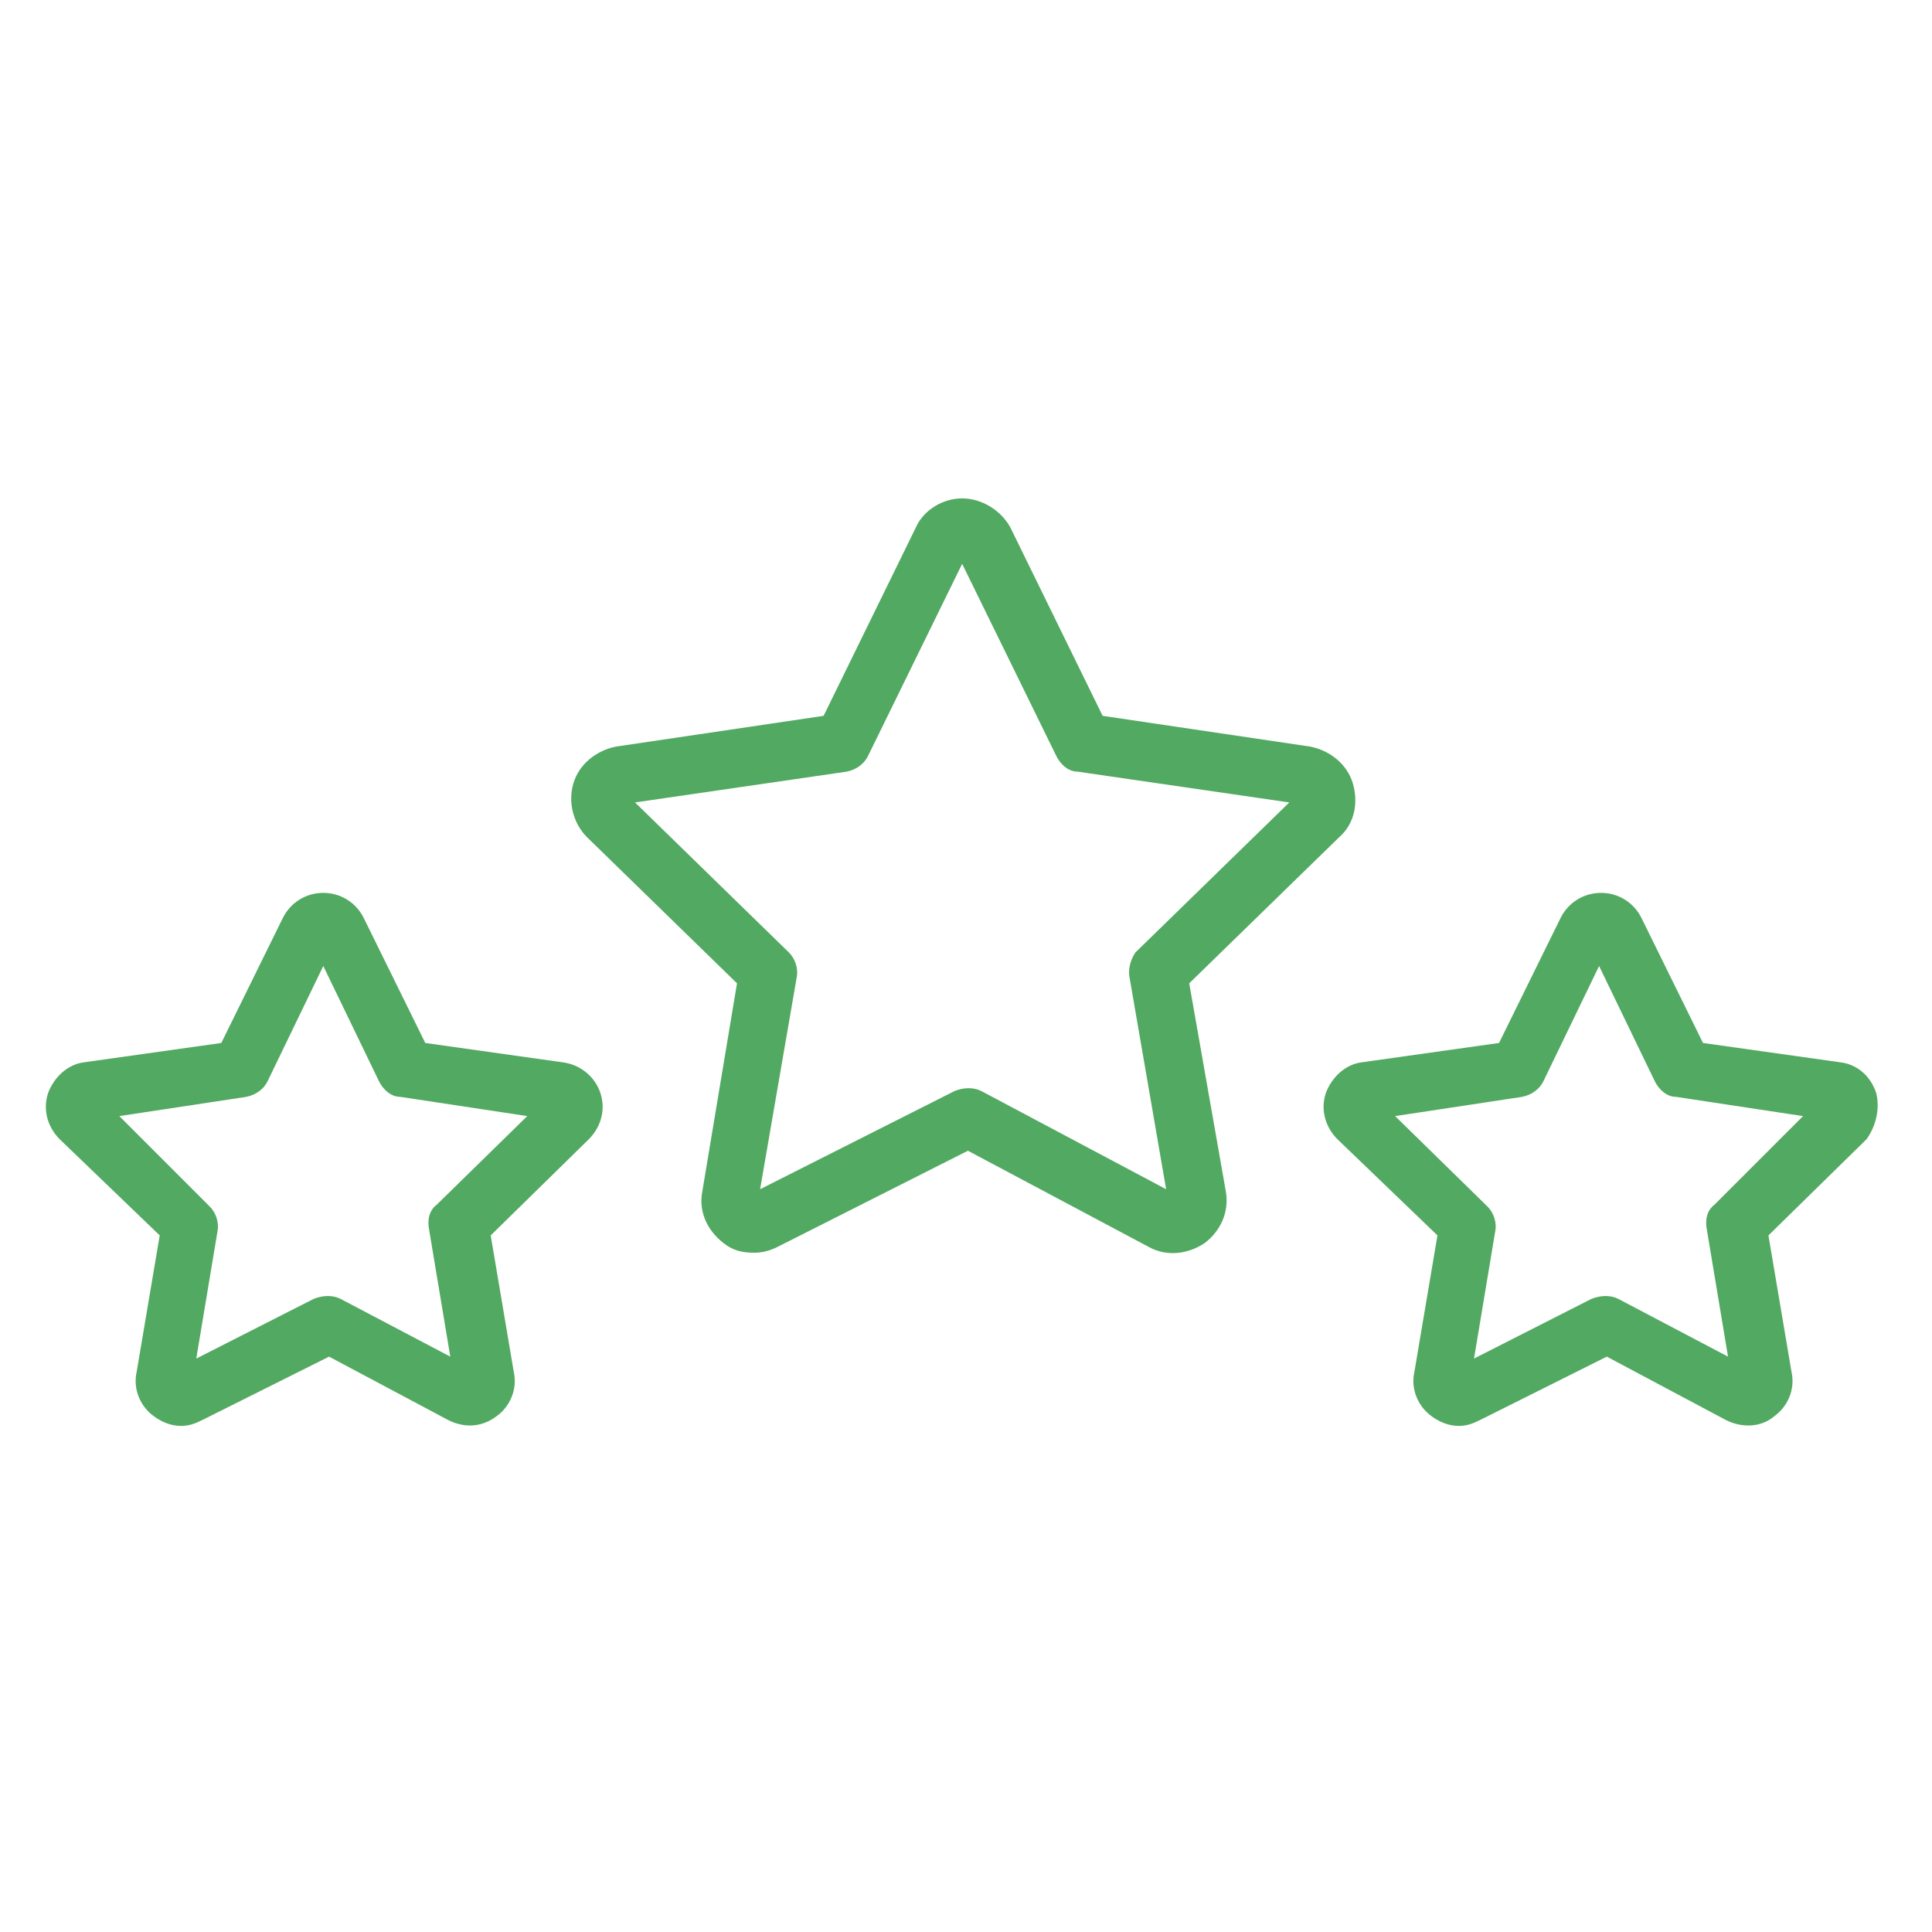 <?xml version="1.0" encoding="UTF-8"?> <!-- Generator: Adobe Illustrator 24.1.2, SVG Export Plug-In . SVG Version: 6.00 Build 0) --> <svg xmlns="http://www.w3.org/2000/svg" xmlns:xlink="http://www.w3.org/1999/xlink" id="Layer_1" x="0px" y="0px" viewBox="0 0 100.4 100.4" style="enable-background:new 0 0 100.4 100.4;" xml:space="preserve"> <style type="text/css"> .st0{fill:#52A962;} </style> <g> <path class="st0" d="M61.8,51.1l7.8-7.6c0.8-0.7,1-1.8,0.7-2.8c-0.3-1-1.2-1.7-2.2-1.9l-10.8-1.6l-4.8-9.8C52,26.5,51,25.9,50,25.9 c0,0,0,0,0,0c-1,0-2,0.6-2.4,1.5l-4.8,9.8l-10.8,1.6c-1,0.2-1.9,0.9-2.2,1.9c-0.3,1,0,2.1,0.7,2.8l7.8,7.6l-1.8,10.8 c-0.2,1,0.2,2,1.1,2.7c0.5,0.4,1,0.5,1.6,0.5c0.4,0,0.8-0.1,1.2-0.3l9.9-5l9.4,5c0.9,0.5,2,0.4,2.9-0.2c0.8-0.6,1.3-1.6,1.1-2.7 L61.8,51.1z M50.2,28.8L50.2,28.8L50.2,28.8L50.2,28.8z M58.7,50.8l1.9,11l-9.6-5.1c-0.4-0.2-0.9-0.2-1.4,0l-10.1,5.1l1.9-11 c0.1-0.5-0.1-1-0.4-1.3l-8-7.8l11-1.6c0.5-0.1,0.9-0.4,1.1-0.8l4.9-10l4.9,10c0.2,0.4,0.6,0.8,1.1,0.8l11,1.6l-8,7.8 C58.8,49.8,58.6,50.3,58.7,50.8z"></path> <path class="st0" d="M97.5,56.8c-0.3-0.9-1-1.5-1.9-1.6l-7.1-1l-3.2-6.5c-0.4-0.8-1.2-1.3-2.1-1.3c0,0,0,0,0,0 c-0.9,0-1.7,0.5-2.1,1.3l-3.2,6.5l-7.1,1c-0.9,0.1-1.6,0.8-1.9,1.6c-0.3,0.9,0,1.8,0.6,2.4l5.2,5l-1.2,7.1 c-0.2,0.9,0.2,1.8,0.9,2.3c0.4,0.3,0.9,0.5,1.4,0.5c0.4,0,0.7-0.1,1.1-0.3l6.6-3.3l6.2,3.3c0.8,0.4,1.8,0.4,2.5-0.2 c0.7-0.5,1.1-1.4,0.9-2.3l-1.2-7.1l5.1-5C97.5,58.5,97.7,57.6,97.5,56.8z M83.8,49L83.8,49C83.8,49,83.8,49,83.8,49L83.8,49z M89.1,62.6c-0.4,0.3-0.5,0.8-0.4,1.3l1.1,6.6l-5.7-3c-0.4-0.2-0.9-0.2-1.4,0l-6.1,3.1l1.1-6.6c0.1-0.5-0.1-1-0.4-1.3L72.5,58 l6.6-1c0.5-0.1,0.9-0.4,1.1-0.8l2.9-6l2.9,6c0.2,0.4,0.6,0.8,1.1,0.8l6.6,1L89.1,62.6z"></path> <path class="st0" d="M29.2,55.2l-7.1-1l-3.2-6.5c-0.4-0.8-1.2-1.3-2.1-1.3c0,0,0,0,0,0c-0.9,0-1.7,0.5-2.1,1.3l-3.2,6.5l-7.1,1 c-0.9,0.1-1.6,0.8-1.9,1.6c-0.3,0.9,0,1.8,0.6,2.4l5.2,5l-1.2,7.1c-0.2,0.9,0.2,1.8,0.9,2.3c0.4,0.3,0.9,0.5,1.4,0.5 c0.4,0,0.7-0.1,1.1-0.3l6.6-3.3l6.2,3.3c0.8,0.4,1.7,0.4,2.5-0.2c0.7-0.5,1.1-1.4,0.9-2.3l-1.2-7.1l5.1-5c0.6-0.6,0.9-1.5,0.6-2.4 C30.9,55.9,30.1,55.3,29.2,55.2z M22.7,62.6c-0.4,0.3-0.5,0.8-0.4,1.3l1.1,6.6l-5.7-3c-0.4-0.2-0.9-0.2-1.4,0l-6.1,3.1l1.1-6.6 c0.1-0.5-0.1-1-0.4-1.3L6.2,58l6.6-1c0.5-0.1,0.9-0.4,1.1-0.8l2.9-6l2.9,6c0.2,0.4,0.6,0.8,1.1,0.8l6.6,1L22.7,62.6z"></path> </g> </svg> 